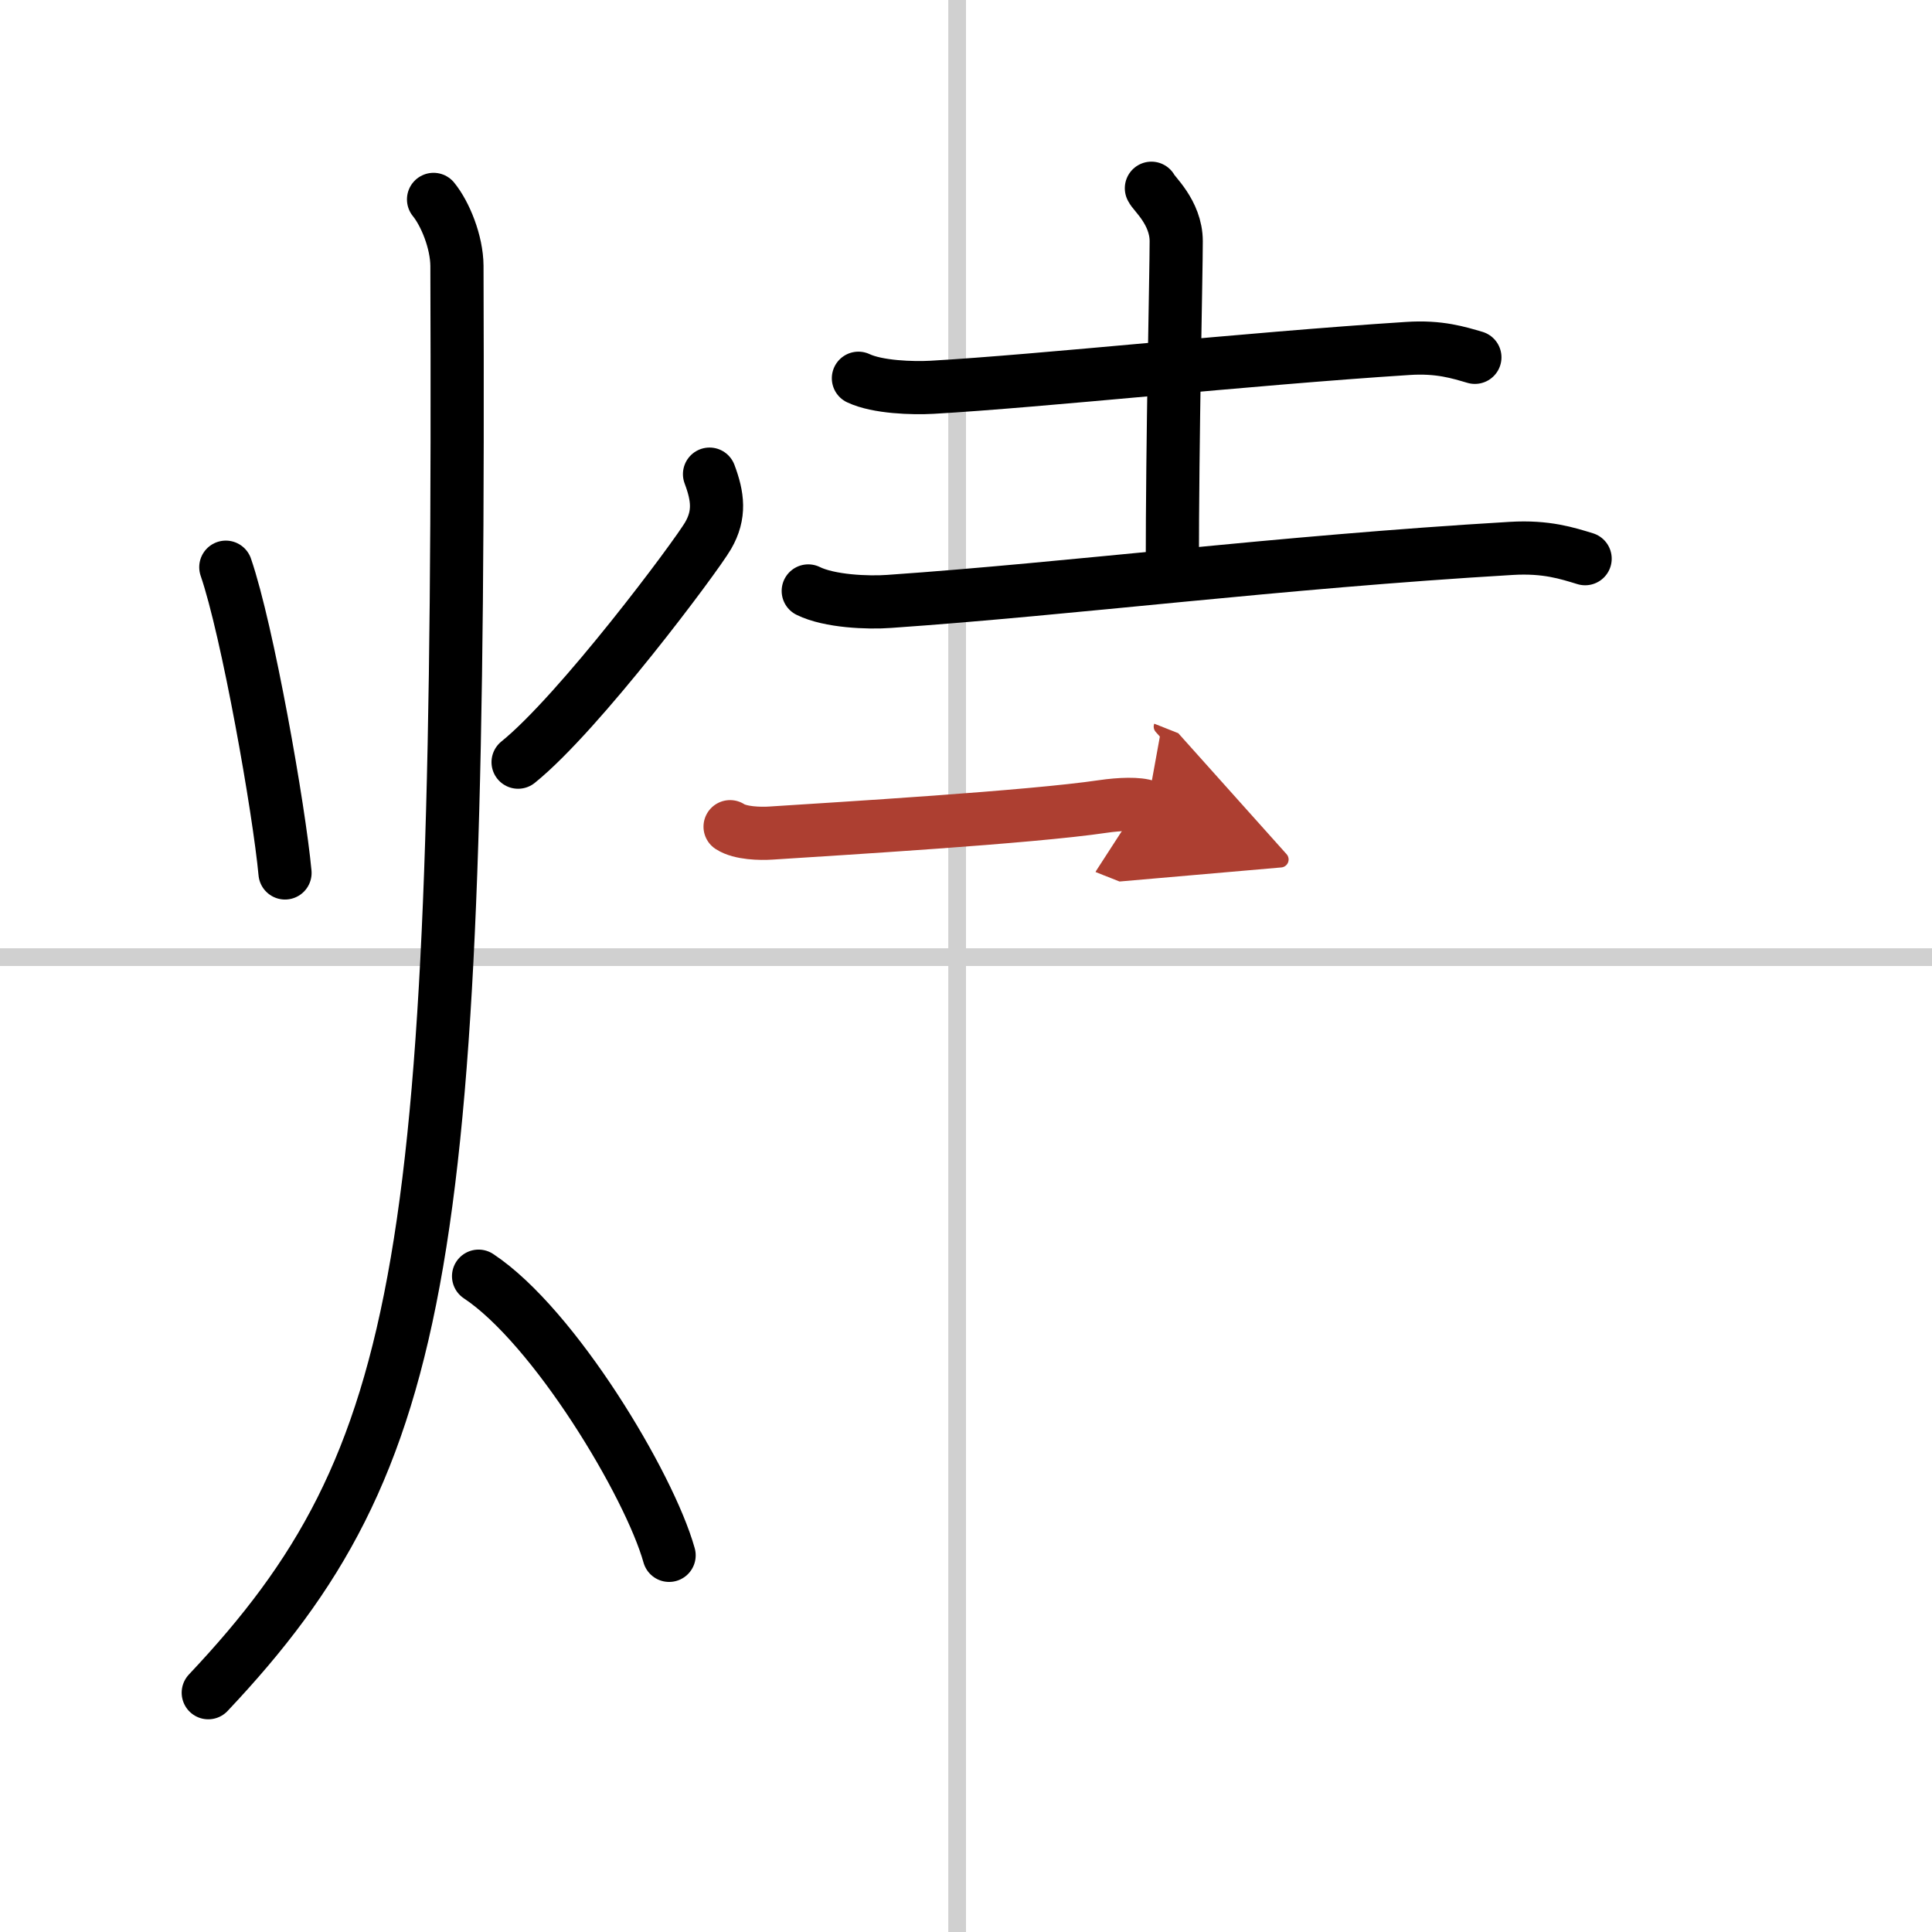 <svg width="400" height="400" viewBox="0 0 109 109" xmlns="http://www.w3.org/2000/svg"><defs><marker id="a" markerWidth="4" orient="auto" refX="1" refY="5" viewBox="0 0 10 10"><polyline points="0 0 10 5 0 10 1 5" fill="#ad3f31" stroke="#ad3f31"/></marker></defs><g fill="none" stroke="#000" stroke-linecap="round" stroke-linejoin="round" stroke-width="3"><rect width="100%" height="100%" fill="#fff" stroke="#fff"/><line x1="54" x2="54" y2="109" stroke="#d0d0d0" stroke-width="1"/><line x2="109" y1="54" y2="54" stroke="#d0d0d0" stroke-width="1"/><path d="m12.74 32c1.23 3.57 3.01 13.68 3.34 17.25"/><path d="m40.03 26.75c0.47 1.25 0.61 2.28-0.08 3.47s-7.27 10-10.72 12.78"/><path d="m24.46 11.25c0.66 0.81 1.31 2.4 1.32 3.75 0.19 55.81-1.53 67.25-14.03 80.5"/><path d="m27 72c4.26 2.82 9.63 11.75 10.75 15.75"/><path d="m48.43 21.34c1.08 0.51 3.06 0.57 4.15 0.51 6.17-0.35 17.67-1.6 26.84-2.19 1.8-0.12 2.89 0.24 3.79 0.5"/><path d="m64.96 10.62c0.09 0.26 1.4 1.35 1.4 2.99 0 1.85-0.22 10.91-0.22 18.6"/><path d="m45.6 33.34c1.19 0.59 3.38 0.68 4.57 0.59 10.38-0.72 21.89-2.21 35.09-2.99 1.99-0.12 3.18 0.28 4.17 0.58"/><path d="m41.19 46.64c0.58 0.38 1.72 0.4 2.31 0.36 3.84-0.25 14.61-0.89 18.72-1.5 0.96-0.14 2.02-0.18 2.5 0.01" marker-end="url(#a)" stroke="#ad3f31"/></g></svg>
